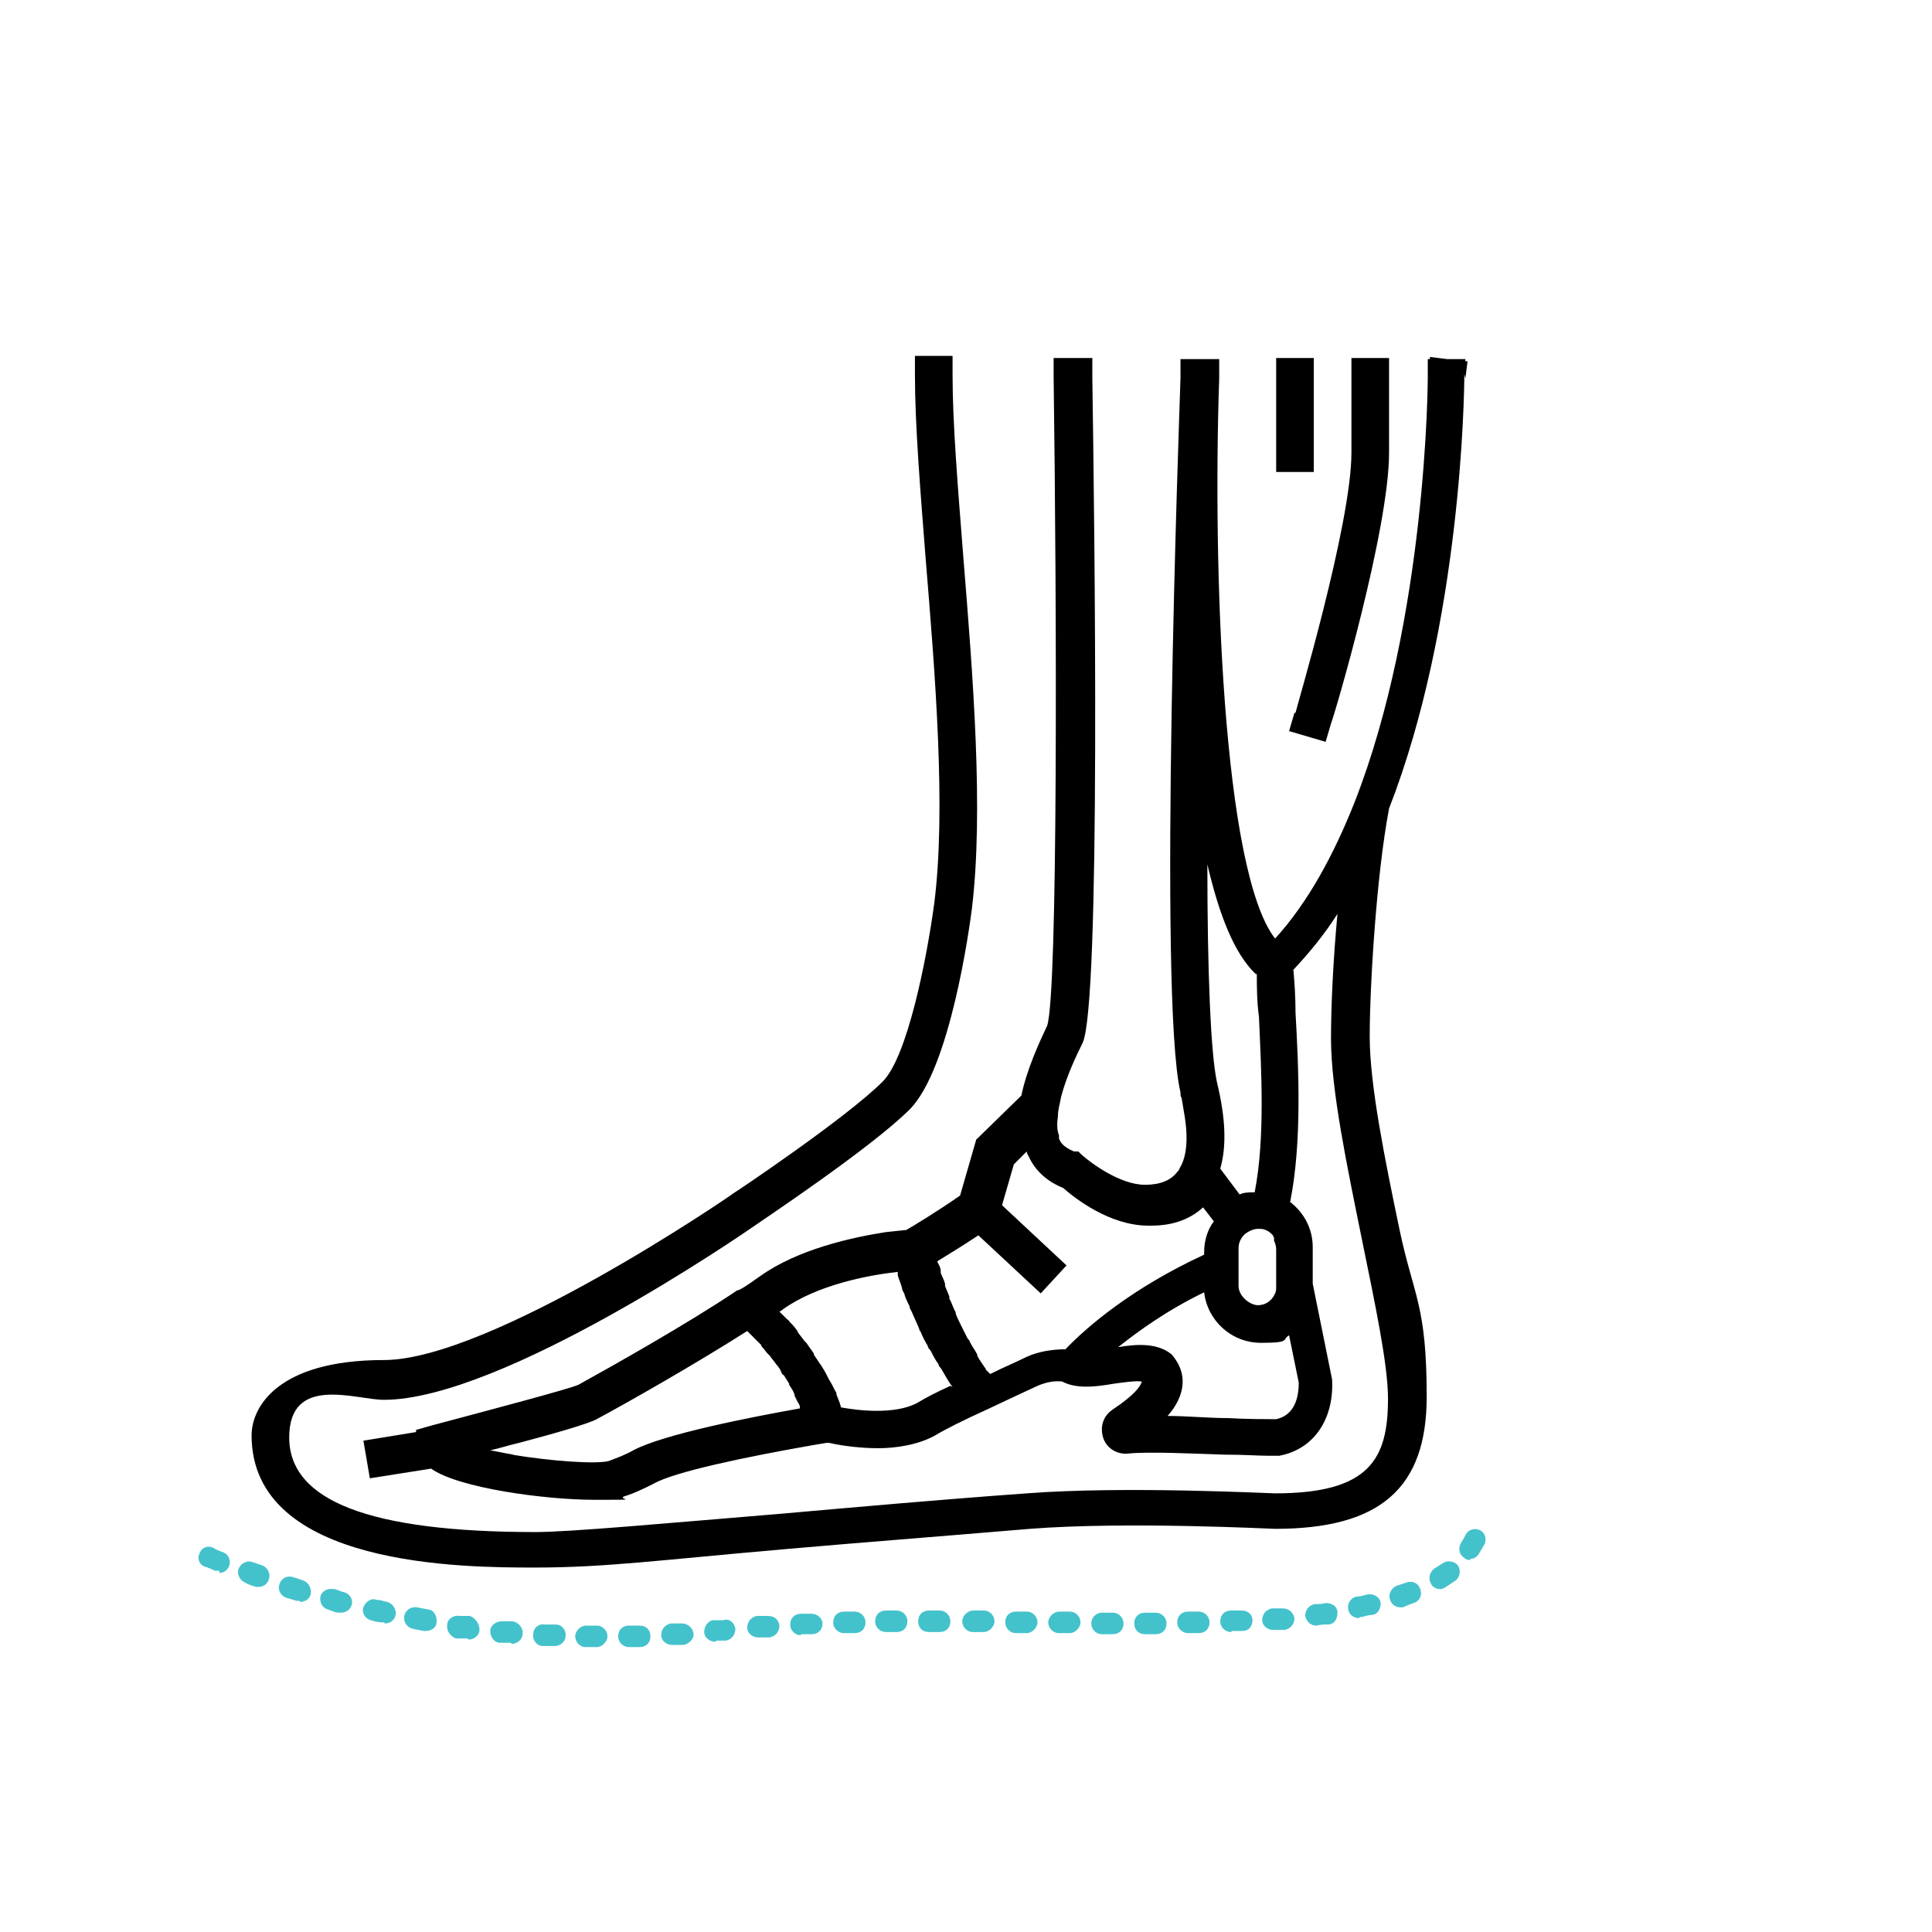 <?xml version="1.0" encoding="UTF-8"?>
<svg id="Layer_1" data-name="Layer 1" xmlns="http://www.w3.org/2000/svg" version="1.1" viewBox="0 0 179.7 179.7">
  <defs>
    <style>
      .cls-1 {
        fill: #000;
      }

      .cls-1, .cls-2 {
        stroke-width: 0px;
      }

      .cls-2 {
        fill: #44c2cc;
      }
    </style>
  </defs>
  <path class="cls-1" d="M136.3,35.2l.2-1.6h-.2v-.2h-1.7l-1.6-.2v.2h-.2v1.7s0,0,0,.1h0c0,.3-.1,22.3-6.8,39.4-1.9,4.8-4.3,9.3-7.4,12.7-4.9-6.3-5.8-34.6-5.2-52.1,0,0,0,0,0,0h0c0,0,0-1.8,0-1.8h0s-2.1,0-2.1,0h-1.5c0,0,0,0,0,0h0s0,1.7,0,1.7h0c0,0,0,0,0,.1-.1,3.1-2.1,57.6,0,66.4,0,.2,0,.4.1.5.1.6.2,1.2.3,1.8.4,2.6,0,4-.5,4.8,0,.1-.1.2-.2.3-.6.8-1.6,1.2-3,1.2-2.3,0-5-2-5.9-2.8l-.3-.3h-.4c-1-.4-1.3-.9-1.4-1.2,0,0,0-.2,0-.3-.2-.5-.2-1.1-.1-1.8,0-.6.2-1.2.3-1.8.5-1.9,1.4-3.8,2-5,1.7-3.7,1.1-48.3.9-61.9,0,0,0,0,0,0v-1.8s-3.6,0-3.6,0v1.7s0,0,0,0c.3,21.8.4,57.4-.6,60.4-.8,1.7-1.9,4.1-2.4,6.5h0l-4.2,4.1-1.5,5.2c-2,1.4-4.3,2.8-5,3.2l-1.9.2h0c-3.2.5-8.2,1.6-11.7,4.1h0c-.6.4-1.2.9-2,1.3h-.1c-4.6,3.1-11.9,7.2-14.8,8.8-.9.4-7.7,2.2-13.7,3.8l-1.4.4v.2s-4.9.8-4.9.8l.6,3.5,5.7-.9s0,0,0,0c2.5,1.8,10.6,2.9,15.2,2.9s2.2,0,2.7-.3c1-.3,2-.8,2.8-1.2,1.9-1.1,8.6-2.5,14.9-3.6h0s1.2-.2,1.2-.2c0,0,0,0,0,0h.2c1.3.3,3,.5,4.6.5s3.7-.3,5.3-1.2c1-.6,2.6-1.4,4.8-2.4,1.7-.8,3.4-1.6,4.7-2.2.7-.3,1.5-.5,2.3-.4,1.3.7,3.1.5,4.8.2.8-.1,2-.3,2.6-.2-.1.4-.6,1.2-2.7,2.6-.9.6-1.2,1.6-.9,2.6.3,1,1.3,1.6,2.3,1.5,2-.2,5.9,0,9,.1,1.9,0,3.1.1,3.9.1s.9,0,1.2,0c3.2-.6,5.1-3.4,4.9-7.1l-1.8-8.9v-3.4c0-1.7-.8-3.2-2.1-4.2,1.1-5.5.8-12.3.5-17.6,0-1.5-.1-2.9-.2-4,1.5-1.6,2.9-3.3,4.1-5.2-.4,4.3-.6,8.5-.6,11.6,0,4.8,1.5,11.9,2.9,18.8,1.2,5.9,2.4,11.5,2.4,14.7,0,5.6-1.7,8.8-10.5,8.8-.6,0-14-.7-23.1,0-8.3.6-16.1,1.3-22.9,1.9-10.9.9-19.6,1.7-22.8,1.7-15.4,0-22.9-2.9-22.9-8.8s6.2-3.5,8.8-3.5c11,0,33.5-15.5,34.5-16.2.4-.3,10.8-7.2,14.4-10.8,3.8-3.8,5.6-17.1,5.8-18.7,1.1-9.1.1-21.6-.8-32.7-.5-6.4-1-12.4-1-16.9v-1.8h-3.5v1.8c0,4.6.5,10.7,1,17.1.9,10.9,1.9,23.3.8,32-.7,5.2-2.5,14.3-4.8,16.6-3.4,3.4-13.7,10.3-13.9,10.4-.2.2-22.6,15.5-32.5,15.5s-12.3,4.4-12.3,7c0,12.3,19.9,12.3,26.4,12.3s11.6-.7,23.1-1.7c6.8-.6,14.6-1.2,22.9-1.9,8.9-.7,22.5,0,22.8,0,9.8,0,14.1-3.8,14.1-12.3s-1.2-9.3-2.5-15.4c-1.4-6.7-2.8-13.6-2.8-18.1s.6-14.9,1.8-21.2c6.7-17.2,7-38.4,7-40.4ZM118.4,132c-.4,0-2.5,0-4.2-.1-1.8,0-3.8-.2-5.6-.2.8-.9,1.4-2,1.4-3.2s-.6-2-1-2.5c-1.3-1.1-3.2-1-5-.7,0,0,0,0,0,0,1.9-1.5,4.5-3.4,8-5.1,0,0,0,0,0,0,.3,2.6,2.5,4.7,5.3,4.7s1.9-.3,2.6-.7l.9,4.4c0,1.9-.7,3.1-2.1,3.4ZM88.4,128.9c-1.3.6-2.3,1.1-3.1,1.6-2.1,1.1-5.5.7-7.1.4,0,0,0,0,0-.1-.1-.4-.3-.8-.4-1.1,0-.1,0-.2-.1-.3-.2-.4-.4-.8-.6-1.1,0,0,0,0,0,0-.2-.4-.4-.8-.6-1.1,0,0-.1-.2-.2-.3-.2-.3-.4-.6-.6-.9,0,0,0,0,0-.1-.2-.3-.5-.7-.7-1,0,0-.1-.1-.2-.2-.2-.3-.4-.5-.6-.8,0,0,0-.1-.1-.2-.2-.3-.5-.6-.7-.8,0,0,0-.1-.2-.2-.2-.2-.4-.4-.6-.6,0,0,0,0-.1-.1,0,0,.2-.1.3-.2,3.2-2.3,8-3.2,10.7-3.5,0,0,0,0,0,0,0,0,0,.2,0,.3.1.4.3.8.4,1.2,0,.2.1.3.2.5.1.4.3.8.5,1.2,0,.2.1.3.2.5.2.5.5,1.1.7,1.6,0,0,0,.2.1.2.2.5.4.9.7,1.4,0,.2.2.3.3.5.2.4.4.8.7,1.2,0,.2.2.3.3.5.3.5.6,1.1,1,1.6ZM47.8,135.3c-.8-.1-1.5-.3-2.2-.4.9-.2,1.8-.5,2.7-.7,3.4-.9,6.5-1.8,7.2-2.2,2.8-1.5,9.3-5.2,14-8.2,0,0,0,0,.1.1.1.1.3.3.4.4,0,0,.1.1.2.2.2.2.4.4.6.6,0,0,0,.1.1.2.2.2.3.4.5.6,0,0,.1.1.2.2.2.3.4.5.6.8,0,0,0,0,0,0,.2.2.4.5.5.8,0,0,.1.2.2.2.2.3.3.5.5.8,0,0,0,0,0,.1.2.3.4.6.5.9,0,0,0,.2.1.3.1.3.3.5.4.8,0,0,0,.1,0,.2-4.5.8-12.7,2.4-15.5,3.9-.7.4-1.5.7-2.3,1-1.2.3-5.4,0-9-.6ZM91.7,127.4s0,0,0,0c0,0,0-.1-.1-.2-.2-.3-.5-.7-.7-1.1,0,0,0,0,0-.1-.2-.4-.5-.8-.7-1.2,0-.1-.1-.2-.2-.3-.2-.4-.4-.8-.6-1.2,0,0,0,0,0,0-.2-.4-.4-.8-.5-1.1,0,0,0-.2-.1-.3-.2-.4-.3-.8-.5-1.1,0,0,0-.1,0-.2-.1-.3-.3-.7-.4-1,0,0,0-.2,0-.2-.1-.4-.3-.7-.4-1,0,0,0-.1,0-.2,0-.3-.2-.6-.3-.8,0,0,0,0,0-.1,0,0,0,0,0,0,.8-.5,2-1.2,3.8-2.4l5.8,5.4,2.4-2.6-6-5.6,1.1-3.8,1.2-1.2c0,.2.1.3.2.5.6,1.3,1.7,2.3,3.2,2.9,1,.9,4.3,3.5,7.9,3.5s.2,0,.3,0c2,0,3.6-.6,4.8-1.7l1,1.3c-.6.8-.9,1.8-.9,2.9v.2c-6.7,3.1-10.9,6.7-12.9,8.8-1.2,0-2.5.2-3.6.7-1,.5-2.2,1-3.4,1.6ZM116.9,90.6c0,1.1,0,2.5.2,4,.2,4.7.6,11.2-.4,16.3-.5,0-1,0-1.4.2l-1.8-2.4c.6-2.1.5-4.7-.3-8-.6-2.7-.9-10.5-.9-20.3,1.1,4.7,2.5,8.3,4.5,10.2ZM118.5,115.4c.1.2.2.5.2.8v3.5c0,.2,0,.4-.1.6-.3.7-.9,1.1-1.6,1.1s-1.8-.8-1.8-1.8v-1h0v-1.9h0v-.6c0-.6.3-1.1.7-1.4.3-.2.7-.4,1.1-.4s0,0,.1,0c.2,0,.4,0,.6.1,0,0,0,0,0,0,.3.1.5.3.7.5,0,0,0,.1.1.2,0,0,0,.1,0,.2ZM122.2,43.9h-3.5v-10.6h3.5v10.6ZM120.5,66.3c0-.2,5.2-17.5,5.2-24.2v-8.8h3.5v8.8c0,7.2-5.1,24.5-5.4,25.2l-.5,1.7-3.4-1,.5-1.7Z"/>
  <path class="cls-2" d="M55.5,153.2h0c-.3,0-.7,0-1,0-.6,0-1-.5-1-1,0-.5.5-1,1-1h0c.3,0,.7,0,1,0,.6,0,1,.5,1,1,0,.5-.5,1-1,1ZM58.5,153.2c-.5,0-1-.4-1-1,0-.6.4-1,1-1,.3,0,.7,0,1,0,.6,0,1,.4,1,1,0,.6-.4,1-1,1-.3,0-.7,0-1,0h0ZM51.5,153.1s0,0,0,0h-1c-.6,0-1-.6-.9-1.1,0-.6.5-1,1.1-.9h1c.6,0,1,.6.9,1.1,0,.5-.5.9-1,.9ZM62.5,153c-.5,0-1-.4-1-.9,0-.6.4-1,.9-1.1.3,0,.7,0,1,0,.6,0,1,.4,1.1.9s-.4,1-.9,1.1c-.3,0-.7,0-1,0,0,0,0,0,0,0ZM47.5,152.8s0,0,0,0c-.3,0-.7,0-1,0-.5,0-.9-.5-.9-1.1,0-.5.5-.9,1.1-.9h1c.5.1,1,.6.9,1.2,0,.5-.5.9-1,.9ZM66.5,152.7c-.5,0-1-.4-1-.9,0-.5.3-1,.8-1.1,0,0,0,0,.1,0h.9c.5-.2,1,.2,1.1.8,0,.5-.3,1-.9,1.1h-.9c0,.1,0,.1-.1.1ZM43.5,152.4s0,0-.1,0h-1c-.5-.2-.9-.7-.8-1.3,0-.5.6-.9,1.1-.8h1c.5.2.9.7.9,1.3,0,.5-.5.9-1,.9ZM70.5,152.3c-.5,0-1-.4-1-.9,0-.6.4-1,.9-1.1h1c.6,0,1,.3,1.1.9,0,.6-.4,1-.9,1.1h-1c0,0,0,0,0,0ZM74.5,152.1c-.5,0-1-.4-1-1,0-.6.4-1,1-1h1c.5,0,1,.4,1,.9,0,.6-.4,1-1,1h-1s0,0,0,0ZM106.5,152c-.6,0-1-.4-1-1,0-.6.4-1,1-1h1s0,0,0,0c.5,0,1,.4,1,1,0,.6-.4,1-1,1h-1s0,0,0,0ZM103.5,152h-1c-.6,0-1-.5-1-1,0-.5.4-1,1-1h1c.6,0,1,.5,1,1,0,.6-.4,1-1,1ZM99.5,151.9h-1c-.6,0-1-.5-1-1,0-.5.5-1,1-1h1c.6,0,1,.5,1,1,0,.5-.5,1-1,1ZM78.5,151.9c-.5,0-1-.4-1-1,0-.6.4-1,1-1h1c.5,0,1,.4,1,1s-.4,1-1,1h-1s0,0,0,0ZM110.5,151.9c-.5,0-1-.4-1-1,0-.6.4-1,1-1h1c.5,0,1,.4,1,1,0,.6-.4,1-1,1h-1s0,0,0,0ZM95.5,151.9h-1c-.6,0-1-.5-1-1,0-.6.4-1,1-1h1c.6,0,1,.5,1,1,0,.5-.5,1-1,1ZM91.5,151.8h-1c-.6,0-1-.5-1-1,0-.5.5-1,1-1h1c.6,0,1,.5,1,1,0,.5-.5,1-1,1ZM82.4,151.8c-.5,0-1-.4-1-1,0-.6.4-1,1-1h1c.5,0,1,.4,1,1,0,.6-.4,1-1,1h-1s0,0,0,0ZM87.4,151.8h-1c-.6,0-1-.4-1-1s.4-1,1-1h1c.6,0,1,.5,1,1,0,.6-.4,1-1,1ZM114.5,151.8c-.5,0-1-.4-1-1,0-.6.4-1,1-1h1c.6,0,1,.4,1,.9,0,.6-.4,1-.9,1h-1s0,0,0,0ZM39.6,151.7c0,0-.1,0-.2,0l-1-.2c-.5-.1-.9-.6-.8-1.2.1-.5.6-.9,1.2-.8l1,.2c.5,0,.9.6.8,1.2,0,.5-.5.8-1,.8ZM118.4,151.6c-.5,0-1-.4-1-.9,0-.6.4-1,.9-1.1.3,0,.7,0,1,0,.6,0,1,.4,1.1.9,0,.6-.4,1-.9,1.1-.3,0-.7,0-1,0,0,0,0,0,0,0ZM122.4,151.2c-.5,0-.9-.4-1-.9,0-.5.3-1,.9-1.1.3,0,.7,0,1-.1.6,0,1.1.3,1.1.9s-.3,1.1-.9,1.1c-.3,0-.7,0-1,.1,0,0,0,0-.1,0ZM35.7,150.9c0,0-.1,0-.2,0-.3,0-.7-.1-1-.2-.5-.1-.9-.7-.7-1.2s.7-.9,1.2-.7c.3,0,.6.1,1,.2.5.1.9.7.8,1.2-.1.5-.5.8-1,.8ZM126.4,150.5c-.5,0-.9-.3-1-.8-.1-.5.2-1.1.8-1.2.3,0,.6-.1,1-.2.5-.1,1.1.2,1.2.7s-.2,1.1-.7,1.2c-.3,0-.7.1-1,.2,0,0-.1,0-.2,0ZM31.8,150c0,0-.2,0-.3,0-.3,0-.7-.2-1-.3-.5-.1-.8-.7-.7-1.2.1-.5.7-.8,1.2-.7.3,0,.6.2,1,.3.5.1.9.7.7,1.2-.1.4-.5.7-1,.7ZM130.2,149.5c-.4,0-.8-.3-.9-.7-.2-.5.1-1.1.6-1.3.3-.1.6-.2.9-.3.5-.2,1.1,0,1.3.6.2.5,0,1.1-.6,1.3-.3.1-.6.2-1,.4-.1,0-.2,0-.3,0ZM27.9,148.9c0,0-.2,0-.3,0-.3-.1-.7-.2-1-.3-.5-.2-.8-.7-.6-1.3.2-.5.7-.8,1.3-.6.3.1.6.2.9.3.5.2.8.7.7,1.3-.1.4-.5.7-1,.7ZM133.9,147.8c-.3,0-.7-.2-.8-.5-.3-.5-.1-1.1.3-1.4.3-.2.5-.3.8-.5.4-.3,1.1-.2,1.4.2.3.4.2,1.1-.2,1.4-.3.2-.6.4-.9.6-.2.1-.3.2-.5.2ZM24.1,147.6c-.1,0-.2,0-.3,0-.3-.1-.7-.2-1-.4-.5-.2-.8-.8-.6-1.3s.8-.8,1.3-.6c.3.1.6.2.9.3.5.2.8.8.6,1.3-.1.4-.5.7-.9.7ZM20.4,146.1c-.1,0-.3,0-.4,0-.6-.3-1-.4-1-.4-.5-.2-.7-.8-.4-1.3.2-.5.8-.7,1.3-.4,0,0,.3.2.9.4.5.2.7.8.5,1.3-.2.4-.5.6-.9.6ZM136.8,145.1c-.2,0-.4,0-.6-.2-.5-.3-.6-.9-.3-1.4s.3-.5.4-.7c.2-.5.8-.7,1.3-.5.5.2.7.8.5,1.3-.2.3-.4.7-.6,1-.2.3-.5.4-.8.4Z"/>
</svg>